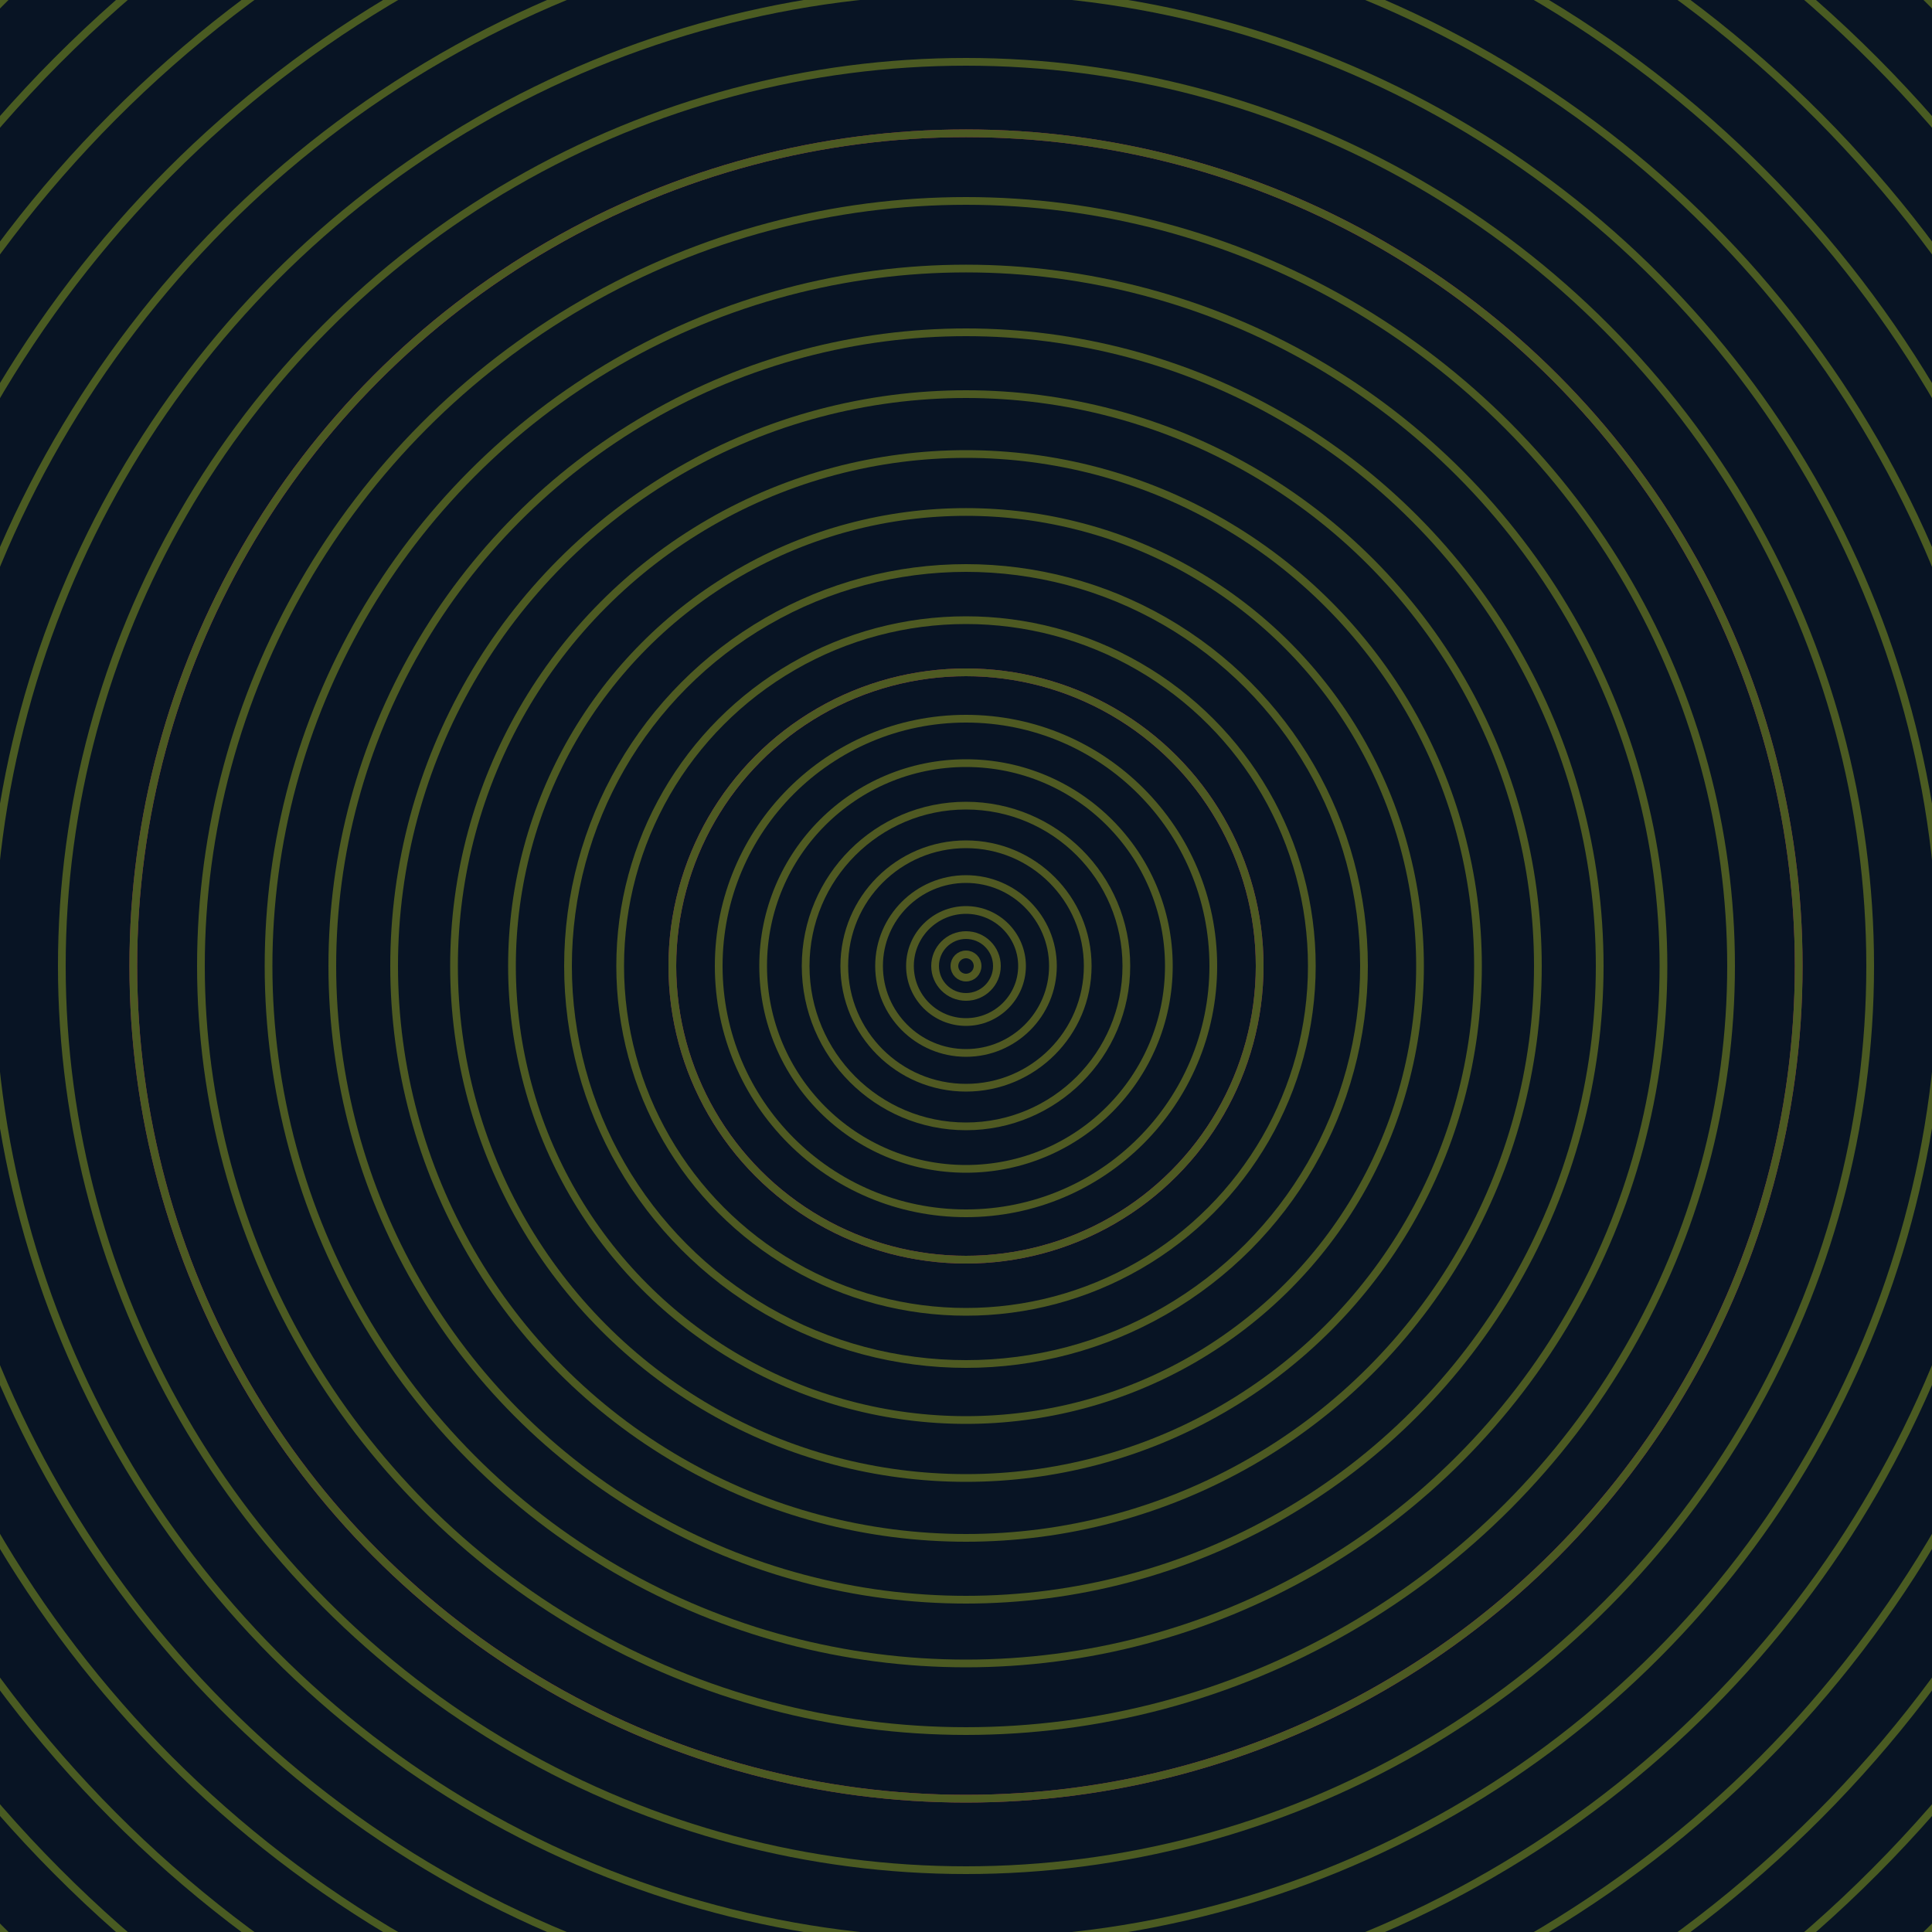<svg xmlns="http://www.w3.org/2000/svg" xmlns:xlink="http://www.w3.org/1999/xlink" version="1.1" viewBox="-0 -0 1 1" width="500" height="500"><rect x="0" y="0" width="1" height="1" fill="#081424"></rect><rect x="0" y="0" width="1" height="1" fill="#081424"></rect><g><g><circle cx="0.5" cy="0.5" r="0.152" stroke="#9b2556" fill="none" stroke-width="0.004"><animate data-id="a0" attributeName="stroke" begin="indefinate" dur="0.1s" from="#00c4c9" to="#9b2556"></animate></circle><circle cx="0.5" cy="0.5" r="0.431" stroke="#9c2551" fill="none" stroke-width="0.004"><animate data-id="a1" attributeName="stroke" begin="indefinate" dur="0.1s" from="#00c4c9" to="#9b2556"></animate></circle><circle cx="0.5" cy="0.5" r="0.792" stroke="#9e244a" fill="none" stroke-width="0.004"><animate data-id="a2" attributeName="stroke" begin="indefinate" dur="0.1s" from="#00c4c9" to="#9b2556"></animate></circle><animateTransform attributeName="transform" attributeType="XML" type="translate" values="0.018 0; 0.018 0;" keyTimes="0; 1" dur="0s" repeatCount="1"></animateTransform></g></g><g><g><circle cx="0.5" cy="0.5" r="0.006" stroke="#515922" fill="none" stroke-width="0.004"><animate data-id="b0" attributeName="stroke" begin="indefinate" dur="0.1s" from="#00c4c9" to="#505a15"></animate></circle><circle cx="0.5" cy="0.5" r="0.016" stroke="#515922" fill="none" stroke-width="0.004"><animate data-id="b1" attributeName="stroke" begin="indefinate" dur="0.1s" from="#00c4c9" to="#505a15"></animate></circle><circle cx="0.5" cy="0.5" r="0.029" stroke="#505922" fill="none" stroke-width="0.004"><animate data-id="b2" attributeName="stroke" begin="indefinate" dur="0.1s" from="#00c4c9" to="#505a15"></animate></circle><circle cx="0.5" cy="0.5" r="0.045" stroke="#505922" fill="none" stroke-width="0.004"><animate data-id="b3" attributeName="stroke" begin="indefinate" dur="0.1s" from="#00c4c9" to="#505a15"></animate></circle><circle cx="0.5" cy="0.5" r="0.063" stroke="#505922" fill="none" stroke-width="0.004"><animate data-id="b4" attributeName="stroke" begin="indefinate" dur="0.1s" from="#00c4c9" to="#505a15"></animate></circle><circle cx="0.5" cy="0.5" r="0.083" stroke="#4f5922" fill="none" stroke-width="0.004"><animate data-id="b5" attributeName="stroke" begin="indefinate" dur="0.1s" from="#00c4c9" to="#505a15"></animate></circle><circle cx="0.5" cy="0.5" r="0.105" stroke="#4f5a22" fill="none" stroke-width="0.004"><animate data-id="b6" attributeName="stroke" begin="indefinate" dur="0.1s" from="#00c4c9" to="#505a15"></animate></circle><circle cx="0.5" cy="0.5" r="0.128" stroke="#4f5a22" fill="none" stroke-width="0.004"><animate data-id="b7" attributeName="stroke" begin="indefinate" dur="0.1s" from="#00c4c9" to="#505a15"></animate></circle><circle cx="0.5" cy="0.5" r="0.152" stroke="#4e5a22" fill="none" stroke-width="0.004"><animate data-id="b8" attributeName="stroke" begin="indefinate" dur="0.1s" from="#00c4c9" to="#505a15"></animate></circle><circle cx="0.5" cy="0.5" r="0.179" stroke="#4e5a22" fill="none" stroke-width="0.004"><animate data-id="b9" attributeName="stroke" begin="indefinate" dur="0.1s" from="#00c4c9" to="#505a15"></animate></circle><circle cx="0.5" cy="0.5" r="0.206" stroke="#4e5a22" fill="none" stroke-width="0.004"><animate data-id="b10" attributeName="stroke" begin="indefinate" dur="0.1s" from="#00c4c9" to="#505a15"></animate></circle><circle cx="0.5" cy="0.5" r="0.235" stroke="#4d5a22" fill="none" stroke-width="0.004"><animate data-id="b11" attributeName="stroke" begin="indefinate" dur="0.1s" from="#00c4c9" to="#505a15"></animate></circle><circle cx="0.5" cy="0.5" r="0.265" stroke="#4d5a22" fill="none" stroke-width="0.004"><animate data-id="b12" attributeName="stroke" begin="indefinate" dur="0.1s" from="#00c4c9" to="#505a15"></animate></circle><circle cx="0.5" cy="0.5" r="0.296" stroke="#4d5a22" fill="none" stroke-width="0.004"><animate data-id="b13" attributeName="stroke" begin="indefinate" dur="0.1s" from="#00c4c9" to="#505a15"></animate></circle><circle cx="0.5" cy="0.5" r="0.328" stroke="#4d5a22" fill="none" stroke-width="0.004"><animate data-id="b14" attributeName="stroke" begin="indefinate" dur="0.1s" from="#00c4c9" to="#505a15"></animate></circle><circle cx="0.5" cy="0.5" r="0.361" stroke="#4c5a22" fill="none" stroke-width="0.004"><animate data-id="b15" attributeName="stroke" begin="indefinate" dur="0.1s" from="#00c4c9" to="#505a15"></animate></circle><circle cx="0.5" cy="0.5" r="0.396" stroke="#4c5a22" fill="none" stroke-width="0.004"><animate data-id="b16" attributeName="stroke" begin="indefinate" dur="0.1s" from="#00c4c9" to="#505a15"></animate></circle><circle cx="0.5" cy="0.5" r="0.431" stroke="#4c5a22" fill="none" stroke-width="0.004"><animate data-id="b17" attributeName="stroke" begin="indefinate" dur="0.1s" from="#00c4c9" to="#505a15"></animate></circle><circle cx="0.5" cy="0.5" r="0.468" stroke="#4b5a22" fill="none" stroke-width="0.004"><animate data-id="b18" attributeName="stroke" begin="indefinate" dur="0.1s" from="#00c4c9" to="#505a15"></animate></circle><circle cx="0.5" cy="0.5" r="0.505" stroke="#4b5b22" fill="none" stroke-width="0.004"><animate data-id="b19" attributeName="stroke" begin="indefinate" dur="0.1s" from="#00c4c9" to="#505a15"></animate></circle><circle cx="0.5" cy="0.5" r="0.543" stroke="#4b5b22" fill="none" stroke-width="0.004"><animate data-id="b20" attributeName="stroke" begin="indefinate" dur="0.1s" from="#00c4c9" to="#505a15"></animate></circle><circle cx="0.5" cy="0.5" r="0.582" stroke="#4a5b22" fill="none" stroke-width="0.004"><animate data-id="b21" attributeName="stroke" begin="indefinate" dur="0.1s" from="#00c4c9" to="#505a15"></animate></circle><circle cx="0.5" cy="0.5" r="0.623" stroke="#4a5b22" fill="none" stroke-width="0.004"><animate data-id="b22" attributeName="stroke" begin="indefinate" dur="0.1s" from="#00c4c9" to="#505a15"></animate></circle><circle cx="0.5" cy="0.5" r="0.664" stroke="#495b22" fill="none" stroke-width="0.004"><animate data-id="b23" attributeName="stroke" begin="indefinate" dur="0.1s" from="#00c4c9" to="#505a15"></animate></circle><circle cx="0.5" cy="0.5" r="0.706" stroke="#495b22" fill="none" stroke-width="0.004"><animate data-id="b24" attributeName="stroke" begin="indefinate" dur="0.1s" from="#00c4c9" to="#505a15"></animate></circle><circle cx="0.5" cy="0.5" r="0.748" stroke="#495b22" fill="none" stroke-width="0.004"><animate data-id="b25" attributeName="stroke" begin="indefinate" dur="0.1s" from="#00c4c9" to="#505a15"></animate></circle><circle cx="0.5" cy="0.5" r="0.792" stroke="#485b22" fill="none" stroke-width="0.004"><animate data-id="b26" attributeName="stroke" begin="indefinate" dur="0.1s" from="#00c4c9" to="#505a15"></animate></circle><animateTransform attributeName="transform" attributeType="XML" type="translate" values="-0.018 0; -0.018 0;" keyTimes="0; 1" dur="0s" repeatCount="1"></animateTransform></g></g></svg>